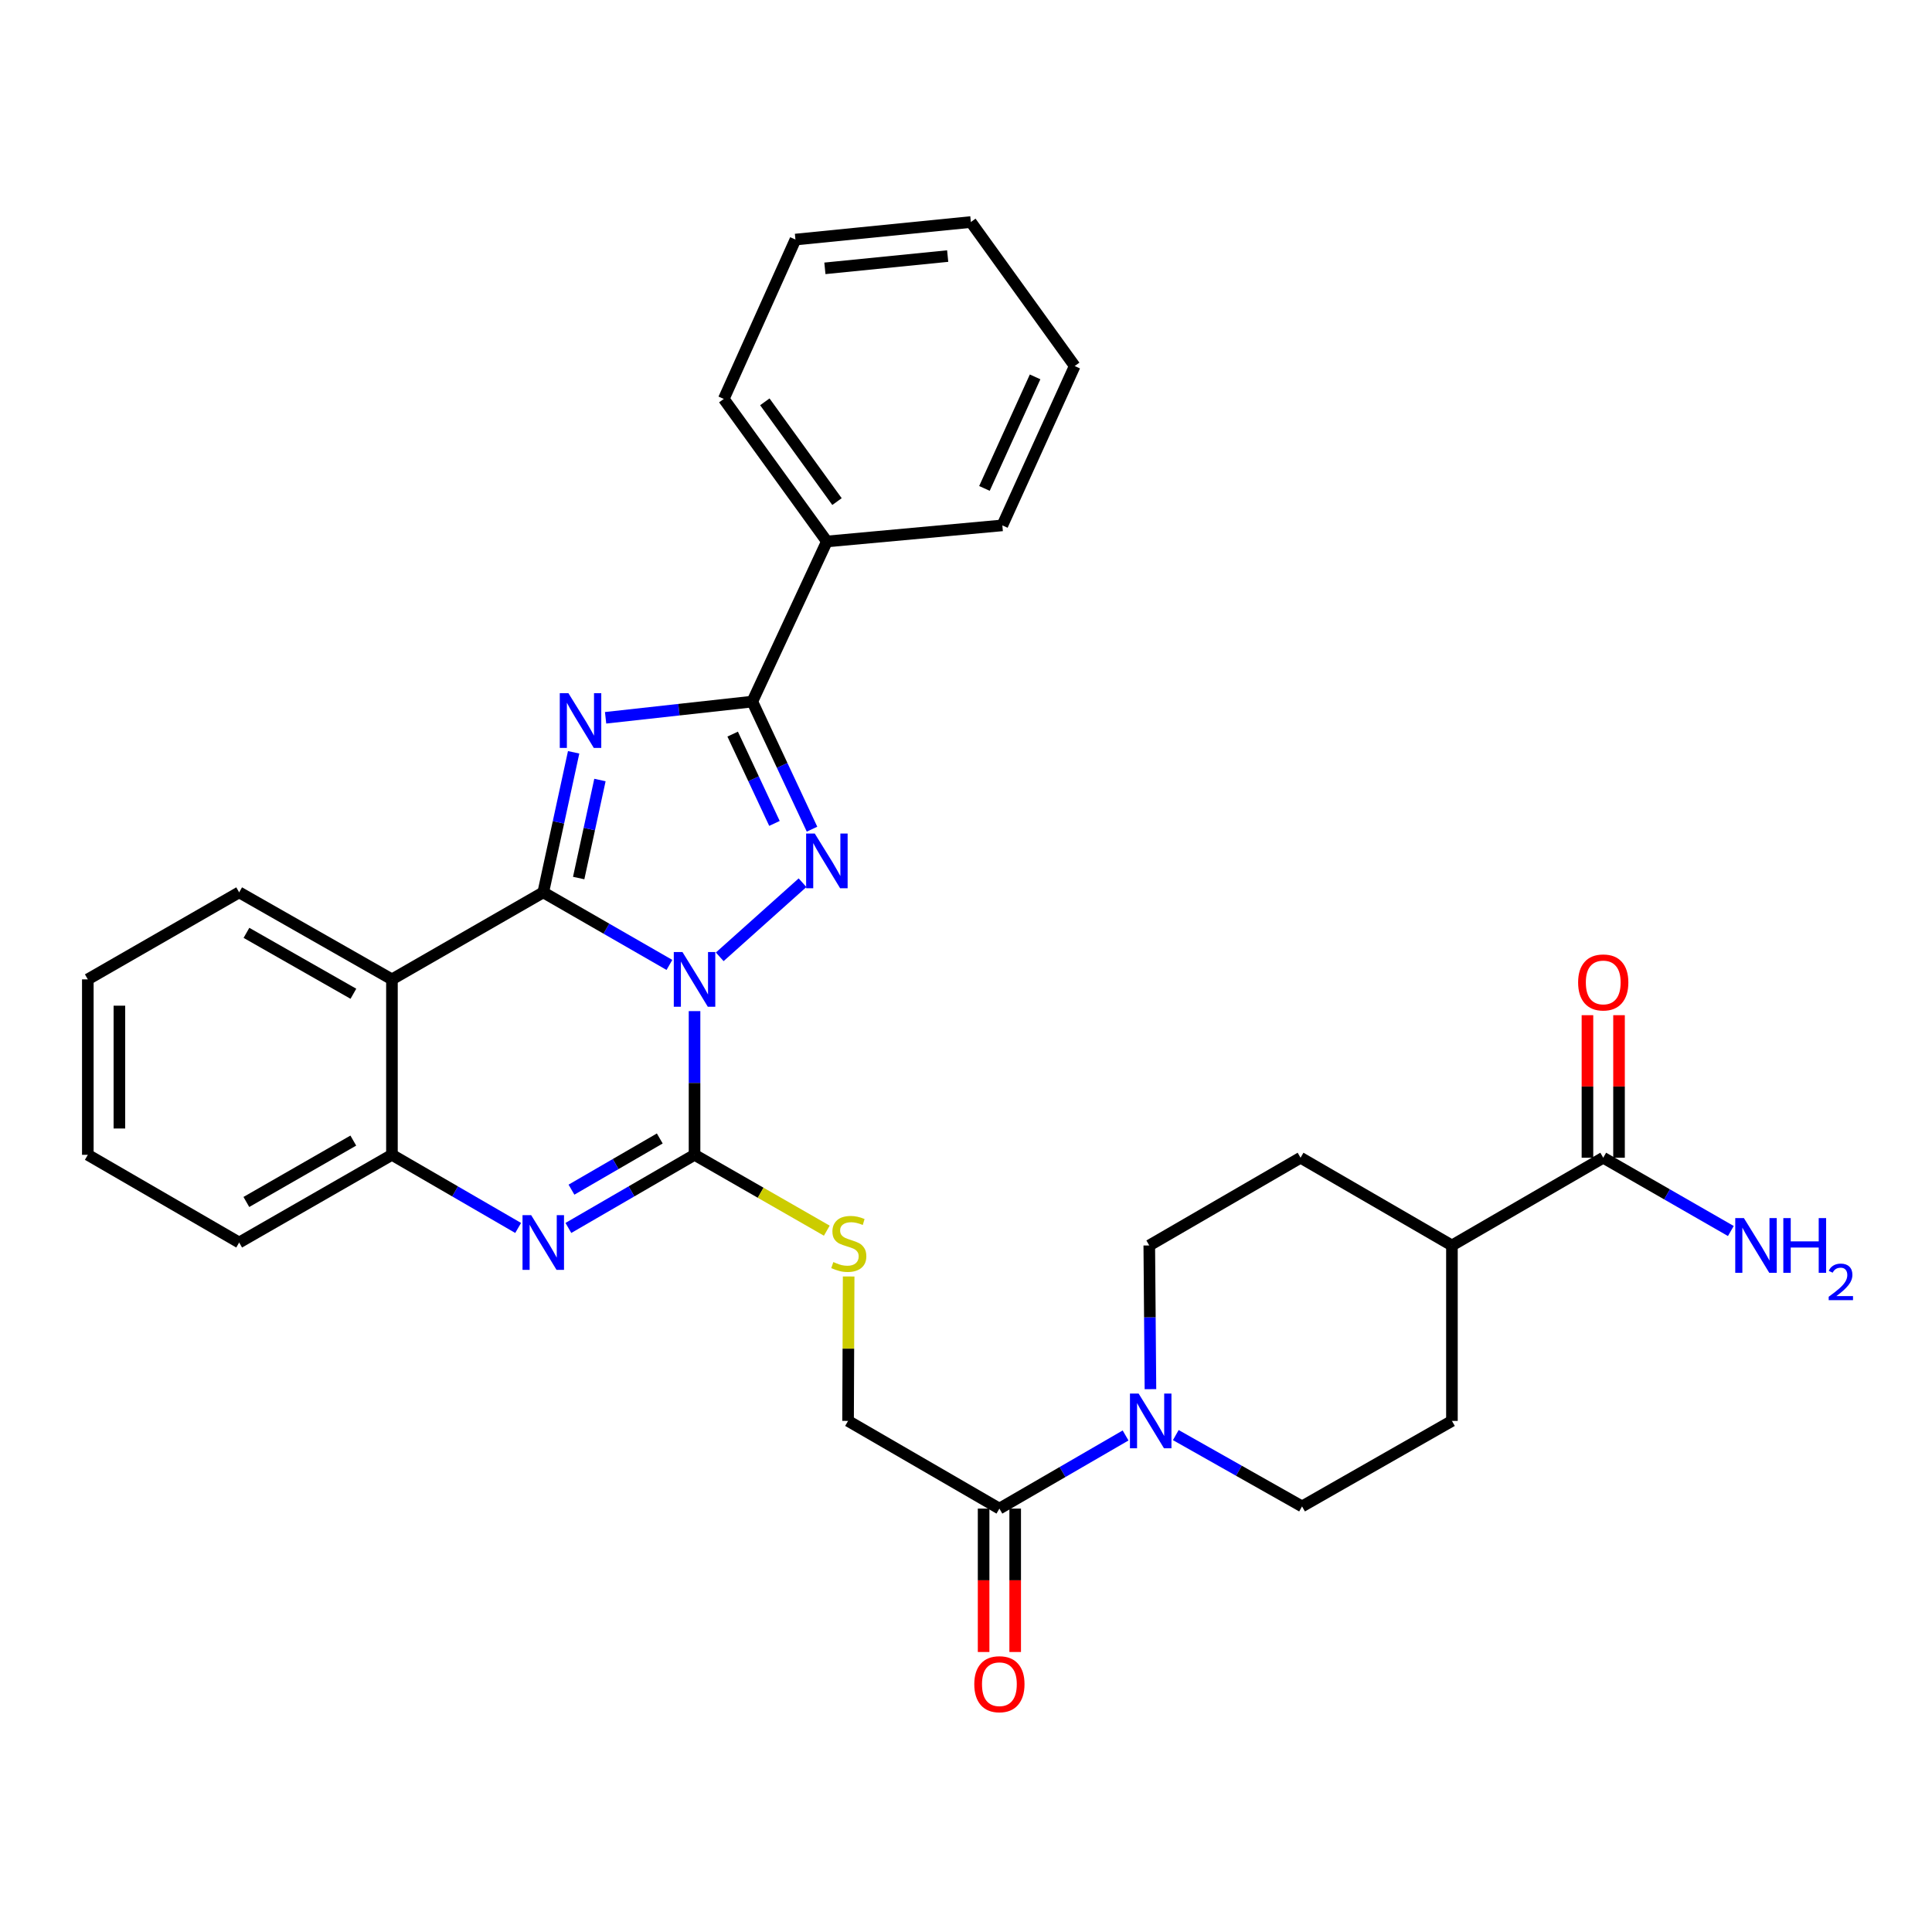 <?xml version='1.0' encoding='iso-8859-1'?>
<svg version='1.1' baseProfile='full'
              xmlns='http://www.w3.org/2000/svg'
                      xmlns:rdkit='http://www.rdkit.org/xml'
                      xmlns:xlink='http://www.w3.org/1999/xlink'
                  xml:space='preserve'
width='1000px' height='1000px' viewBox='0 0 1000 1000'>
<!-- END OF HEADER -->
<rect style='opacity:1.0;fill:#FFFFFF;stroke:none' width='1000' height='1000' x='0' y='0'> </rect>
<path class='bond-0' d='M 346.493,499.444 L 313.843,480.664' style='fill:none;fill-rule:evenodd;stroke:#0000FF;stroke-width:6px;stroke-linecap:butt;stroke-linejoin:miter;stroke-opacity:1' />
<path class='bond-0' d='M 313.843,480.664 L 281.193,461.884' style='fill:none;fill-rule:evenodd;stroke:#000000;stroke-width:6px;stroke-linecap:butt;stroke-linejoin:miter;stroke-opacity:1' />
<path class='bond-2' d='M 372.529,495.252 L 415.391,456.89' style='fill:none;fill-rule:evenodd;stroke:#0000FF;stroke-width:6px;stroke-linecap:butt;stroke-linejoin:miter;stroke-opacity:1' />
<path class='bond-3' d='M 359.491,523.351 L 359.491,560.541' style='fill:none;fill-rule:evenodd;stroke:#0000FF;stroke-width:6px;stroke-linecap:butt;stroke-linejoin:miter;stroke-opacity:1' />
<path class='bond-3' d='M 359.491,560.541 L 359.491,597.731' style='fill:none;fill-rule:evenodd;stroke:#000000;stroke-width:6px;stroke-linecap:butt;stroke-linejoin:miter;stroke-opacity:1' />
<path class='bond-1' d='M 281.193,461.884 L 289.054,425.64' style='fill:none;fill-rule:evenodd;stroke:#000000;stroke-width:6px;stroke-linecap:butt;stroke-linejoin:miter;stroke-opacity:1' />
<path class='bond-1' d='M 289.054,425.64 L 296.915,389.396' style='fill:none;fill-rule:evenodd;stroke:#0000FF;stroke-width:6px;stroke-linecap:butt;stroke-linejoin:miter;stroke-opacity:1' />
<path class='bond-1' d='M 299.524,454.475 L 305.027,429.104' style='fill:none;fill-rule:evenodd;stroke:#000000;stroke-width:6px;stroke-linecap:butt;stroke-linejoin:miter;stroke-opacity:1' />
<path class='bond-1' d='M 305.027,429.104 L 310.529,403.734' style='fill:none;fill-rule:evenodd;stroke:#0000FF;stroke-width:6px;stroke-linecap:butt;stroke-linejoin:miter;stroke-opacity:1' />
<path class='bond-6' d='M 281.193,461.884 L 202.868,506.921' style='fill:none;fill-rule:evenodd;stroke:#000000;stroke-width:6px;stroke-linecap:butt;stroke-linejoin:miter;stroke-opacity:1' />
<path class='bond-31' d='M 313.456,371.528 L 351.424,367.332' style='fill:none;fill-rule:evenodd;stroke:#0000FF;stroke-width:6px;stroke-linecap:butt;stroke-linejoin:miter;stroke-opacity:1' />
<path class='bond-31' d='M 351.424,367.332 L 389.392,363.137' style='fill:none;fill-rule:evenodd;stroke:#000000;stroke-width:6px;stroke-linecap:butt;stroke-linejoin:miter;stroke-opacity:1' />
<path class='bond-4' d='M 420.299,429.175 L 404.846,396.156' style='fill:none;fill-rule:evenodd;stroke:#0000FF;stroke-width:6px;stroke-linecap:butt;stroke-linejoin:miter;stroke-opacity:1' />
<path class='bond-4' d='M 404.846,396.156 L 389.392,363.137' style='fill:none;fill-rule:evenodd;stroke:#000000;stroke-width:6px;stroke-linecap:butt;stroke-linejoin:miter;stroke-opacity:1' />
<path class='bond-4' d='M 400.86,426.198 L 390.042,403.084' style='fill:none;fill-rule:evenodd;stroke:#0000FF;stroke-width:6px;stroke-linecap:butt;stroke-linejoin:miter;stroke-opacity:1' />
<path class='bond-4' d='M 390.042,403.084 L 379.225,379.971' style='fill:none;fill-rule:evenodd;stroke:#000000;stroke-width:6px;stroke-linecap:butt;stroke-linejoin:miter;stroke-opacity:1' />
<path class='bond-5' d='M 359.491,597.731 L 326.843,616.658' style='fill:none;fill-rule:evenodd;stroke:#000000;stroke-width:6px;stroke-linecap:butt;stroke-linejoin:miter;stroke-opacity:1' />
<path class='bond-5' d='M 326.843,616.658 L 294.196,635.585' style='fill:none;fill-rule:evenodd;stroke:#0000FF;stroke-width:6px;stroke-linecap:butt;stroke-linejoin:miter;stroke-opacity:1' />
<path class='bond-5' d='M 341.499,589.27 L 318.646,602.518' style='fill:none;fill-rule:evenodd;stroke:#000000;stroke-width:6px;stroke-linecap:butt;stroke-linejoin:miter;stroke-opacity:1' />
<path class='bond-5' d='M 318.646,602.518 L 295.793,615.767' style='fill:none;fill-rule:evenodd;stroke:#0000FF;stroke-width:6px;stroke-linecap:butt;stroke-linejoin:miter;stroke-opacity:1' />
<path class='bond-10' d='M 359.491,597.731 L 393.721,617.363' style='fill:none;fill-rule:evenodd;stroke:#000000;stroke-width:6px;stroke-linecap:butt;stroke-linejoin:miter;stroke-opacity:1' />
<path class='bond-10' d='M 393.721,617.363 L 427.952,636.995' style='fill:none;fill-rule:evenodd;stroke:#CCCC00;stroke-width:6px;stroke-linecap:butt;stroke-linejoin:miter;stroke-opacity:1' />
<path class='bond-12' d='M 389.392,363.137 L 427.992,280.263' style='fill:none;fill-rule:evenodd;stroke:#000000;stroke-width:6px;stroke-linecap:butt;stroke-linejoin:miter;stroke-opacity:1' />
<path class='bond-7' d='M 268.19,635.587 L 235.529,616.659' style='fill:none;fill-rule:evenodd;stroke:#0000FF;stroke-width:6px;stroke-linecap:butt;stroke-linejoin:miter;stroke-opacity:1' />
<path class='bond-7' d='M 235.529,616.659 L 202.868,597.731' style='fill:none;fill-rule:evenodd;stroke:#000000;stroke-width:6px;stroke-linecap:butt;stroke-linejoin:miter;stroke-opacity:1' />
<path class='bond-22' d='M 202.868,506.921 L 123.789,461.884' style='fill:none;fill-rule:evenodd;stroke:#000000;stroke-width:6px;stroke-linecap:butt;stroke-linejoin:miter;stroke-opacity:1' />
<path class='bond-22' d='M 182.917,514.368 L 127.562,482.842' style='fill:none;fill-rule:evenodd;stroke:#000000;stroke-width:6px;stroke-linecap:butt;stroke-linejoin:miter;stroke-opacity:1' />
<path class='bond-32' d='M 202.868,506.921 L 202.868,597.731' style='fill:none;fill-rule:evenodd;stroke:#000000;stroke-width:6px;stroke-linecap:butt;stroke-linejoin:miter;stroke-opacity:1' />
<path class='bond-23' d='M 202.868,597.731 L 123.789,643.123' style='fill:none;fill-rule:evenodd;stroke:#000000;stroke-width:6px;stroke-linecap:butt;stroke-linejoin:miter;stroke-opacity:1' />
<path class='bond-23' d='M 182.869,590.365 L 127.514,622.139' style='fill:none;fill-rule:evenodd;stroke:#000000;stroke-width:6px;stroke-linecap:butt;stroke-linejoin:miter;stroke-opacity:1' />
<path class='bond-8' d='M 582.599,742.995 L 549.942,761.923' style='fill:none;fill-rule:evenodd;stroke:#0000FF;stroke-width:6px;stroke-linecap:butt;stroke-linejoin:miter;stroke-opacity:1' />
<path class='bond-8' d='M 549.942,761.923 L 517.286,780.851' style='fill:none;fill-rule:evenodd;stroke:#000000;stroke-width:6px;stroke-linecap:butt;stroke-linejoin:miter;stroke-opacity:1' />
<path class='bond-15' d='M 595.469,719.029 L 595.168,681.839' style='fill:none;fill-rule:evenodd;stroke:#0000FF;stroke-width:6px;stroke-linecap:butt;stroke-linejoin:miter;stroke-opacity:1' />
<path class='bond-15' d='M 595.168,681.839 L 594.866,644.649' style='fill:none;fill-rule:evenodd;stroke:#000000;stroke-width:6px;stroke-linecap:butt;stroke-linejoin:miter;stroke-opacity:1' />
<path class='bond-16' d='M 608.591,742.798 L 641.264,761.257' style='fill:none;fill-rule:evenodd;stroke:#0000FF;stroke-width:6px;stroke-linecap:butt;stroke-linejoin:miter;stroke-opacity:1' />
<path class='bond-16' d='M 641.264,761.257 L 673.936,779.716' style='fill:none;fill-rule:evenodd;stroke:#000000;stroke-width:6px;stroke-linecap:butt;stroke-linejoin:miter;stroke-opacity:1' />
<path class='bond-9' d='M 517.286,780.851 L 438.96,735.459' style='fill:none;fill-rule:evenodd;stroke:#000000;stroke-width:6px;stroke-linecap:butt;stroke-linejoin:miter;stroke-opacity:1' />
<path class='bond-17' d='M 509.114,780.851 L 509.114,817.961' style='fill:none;fill-rule:evenodd;stroke:#000000;stroke-width:6px;stroke-linecap:butt;stroke-linejoin:miter;stroke-opacity:1' />
<path class='bond-17' d='M 509.114,817.961 L 509.114,855.071' style='fill:none;fill-rule:evenodd;stroke:#FF0000;stroke-width:6px;stroke-linecap:butt;stroke-linejoin:miter;stroke-opacity:1' />
<path class='bond-17' d='M 525.458,780.851 L 525.458,817.961' style='fill:none;fill-rule:evenodd;stroke:#000000;stroke-width:6px;stroke-linecap:butt;stroke-linejoin:miter;stroke-opacity:1' />
<path class='bond-17' d='M 525.458,817.961 L 525.458,855.071' style='fill:none;fill-rule:evenodd;stroke:#FF0000;stroke-width:6px;stroke-linecap:butt;stroke-linejoin:miter;stroke-opacity:1' />
<path class='bond-13' d='M 439.263,660.701 L 439.112,698.08' style='fill:none;fill-rule:evenodd;stroke:#CCCC00;stroke-width:6px;stroke-linecap:butt;stroke-linejoin:miter;stroke-opacity:1' />
<path class='bond-13' d='M 439.112,698.08 L 438.96,735.459' style='fill:none;fill-rule:evenodd;stroke:#000000;stroke-width:6px;stroke-linecap:butt;stroke-linejoin:miter;stroke-opacity:1' />
<path class='bond-11' d='M 829.833,599.239 L 751.517,644.649' style='fill:none;fill-rule:evenodd;stroke:#000000;stroke-width:6px;stroke-linecap:butt;stroke-linejoin:miter;stroke-opacity:1' />
<path class='bond-18' d='M 838.005,599.239 L 838.005,562.349' style='fill:none;fill-rule:evenodd;stroke:#000000;stroke-width:6px;stroke-linecap:butt;stroke-linejoin:miter;stroke-opacity:1' />
<path class='bond-18' d='M 838.005,562.349 L 838.005,525.459' style='fill:none;fill-rule:evenodd;stroke:#FF0000;stroke-width:6px;stroke-linecap:butt;stroke-linejoin:miter;stroke-opacity:1' />
<path class='bond-18' d='M 821.661,599.239 L 821.661,562.349' style='fill:none;fill-rule:evenodd;stroke:#000000;stroke-width:6px;stroke-linecap:butt;stroke-linejoin:miter;stroke-opacity:1' />
<path class='bond-18' d='M 821.661,562.349 L 821.661,525.459' style='fill:none;fill-rule:evenodd;stroke:#FF0000;stroke-width:6px;stroke-linecap:butt;stroke-linejoin:miter;stroke-opacity:1' />
<path class='bond-21' d='M 829.833,599.239 L 862.858,618.205' style='fill:none;fill-rule:evenodd;stroke:#000000;stroke-width:6px;stroke-linecap:butt;stroke-linejoin:miter;stroke-opacity:1' />
<path class='bond-21' d='M 862.858,618.205 L 895.883,637.171' style='fill:none;fill-rule:evenodd;stroke:#0000FF;stroke-width:6px;stroke-linecap:butt;stroke-linejoin:miter;stroke-opacity:1' />
<path class='bond-24' d='M 427.992,280.263 L 374.628,206.496' style='fill:none;fill-rule:evenodd;stroke:#000000;stroke-width:6px;stroke-linecap:butt;stroke-linejoin:miter;stroke-opacity:1' />
<path class='bond-24' d='M 433.23,259.618 L 395.875,207.981' style='fill:none;fill-rule:evenodd;stroke:#000000;stroke-width:6px;stroke-linecap:butt;stroke-linejoin:miter;stroke-opacity:1' />
<path class='bond-25' d='M 427.992,280.263 L 518.811,271.936' style='fill:none;fill-rule:evenodd;stroke:#000000;stroke-width:6px;stroke-linecap:butt;stroke-linejoin:miter;stroke-opacity:1' />
<path class='bond-14' d='M 751.517,644.649 L 751.517,735.459' style='fill:none;fill-rule:evenodd;stroke:#000000;stroke-width:6px;stroke-linecap:butt;stroke-linejoin:miter;stroke-opacity:1' />
<path class='bond-35' d='M 751.517,644.649 L 673.164,599.239' style='fill:none;fill-rule:evenodd;stroke:#000000;stroke-width:6px;stroke-linecap:butt;stroke-linejoin:miter;stroke-opacity:1' />
<path class='bond-19' d='M 594.866,644.649 L 673.164,599.239' style='fill:none;fill-rule:evenodd;stroke:#000000;stroke-width:6px;stroke-linecap:butt;stroke-linejoin:miter;stroke-opacity:1' />
<path class='bond-20' d='M 673.936,779.716 L 751.517,735.459' style='fill:none;fill-rule:evenodd;stroke:#000000;stroke-width:6px;stroke-linecap:butt;stroke-linejoin:miter;stroke-opacity:1' />
<path class='bond-26' d='M 123.789,461.884 L 45.455,506.921' style='fill:none;fill-rule:evenodd;stroke:#000000;stroke-width:6px;stroke-linecap:butt;stroke-linejoin:miter;stroke-opacity:1' />
<path class='bond-27' d='M 123.789,643.123 L 45.455,597.731' style='fill:none;fill-rule:evenodd;stroke:#000000;stroke-width:6px;stroke-linecap:butt;stroke-linejoin:miter;stroke-opacity:1' />
<path class='bond-29' d='M 374.628,206.496 L 411.72,123.993' style='fill:none;fill-rule:evenodd;stroke:#000000;stroke-width:6px;stroke-linecap:butt;stroke-linejoin:miter;stroke-opacity:1' />
<path class='bond-28' d='M 518.811,271.936 L 556.267,189.461' style='fill:none;fill-rule:evenodd;stroke:#000000;stroke-width:6px;stroke-linecap:butt;stroke-linejoin:miter;stroke-opacity:1' />
<path class='bond-28' d='M 509.548,252.807 L 535.767,195.074' style='fill:none;fill-rule:evenodd;stroke:#000000;stroke-width:6px;stroke-linecap:butt;stroke-linejoin:miter;stroke-opacity:1' />
<path class='bond-33' d='M 45.455,506.921 L 45.455,597.731' style='fill:none;fill-rule:evenodd;stroke:#000000;stroke-width:6px;stroke-linecap:butt;stroke-linejoin:miter;stroke-opacity:1' />
<path class='bond-33' d='M 61.799,520.543 L 61.799,584.11' style='fill:none;fill-rule:evenodd;stroke:#000000;stroke-width:6px;stroke-linecap:butt;stroke-linejoin:miter;stroke-opacity:1' />
<path class='bond-30' d='M 556.267,189.461 L 502.512,114.922' style='fill:none;fill-rule:evenodd;stroke:#000000;stroke-width:6px;stroke-linecap:butt;stroke-linejoin:miter;stroke-opacity:1' />
<path class='bond-34' d='M 411.72,123.993 L 502.512,114.922' style='fill:none;fill-rule:evenodd;stroke:#000000;stroke-width:6px;stroke-linecap:butt;stroke-linejoin:miter;stroke-opacity:1' />
<path class='bond-34' d='M 426.964,138.896 L 490.518,132.546' style='fill:none;fill-rule:evenodd;stroke:#000000;stroke-width:6px;stroke-linecap:butt;stroke-linejoin:miter;stroke-opacity:1' />
<path  class='atom-0' d='M 353.231 492.761
L 362.511 507.761
Q 363.431 509.241, 364.911 511.921
Q 366.391 514.601, 366.471 514.761
L 366.471 492.761
L 370.231 492.761
L 370.231 521.081
L 366.351 521.081
L 356.391 504.681
Q 355.231 502.761, 353.991 500.561
Q 352.791 498.361, 352.431 497.681
L 352.431 521.081
L 348.751 521.081
L 348.751 492.761
L 353.231 492.761
' fill='#0000FF'/>
<path  class='atom-2' d='M 294.219 358.802
L 303.499 373.802
Q 304.419 375.282, 305.899 377.962
Q 307.379 380.642, 307.459 380.802
L 307.459 358.802
L 311.219 358.802
L 311.219 387.122
L 307.339 387.122
L 297.379 370.722
Q 296.219 368.802, 294.979 366.602
Q 293.779 364.402, 293.419 363.722
L 293.419 387.122
L 289.739 387.122
L 289.739 358.802
L 294.219 358.802
' fill='#0000FF'/>
<path  class='atom-3' d='M 421.732 431.452
L 431.012 446.452
Q 431.932 447.932, 433.412 450.612
Q 434.892 453.292, 434.972 453.452
L 434.972 431.452
L 438.732 431.452
L 438.732 459.772
L 434.852 459.772
L 424.892 443.372
Q 423.732 441.452, 422.492 439.252
Q 421.292 437.052, 420.932 436.372
L 420.932 459.772
L 417.252 459.772
L 417.252 431.452
L 421.732 431.452
' fill='#0000FF'/>
<path  class='atom-6' d='M 274.933 628.963
L 284.213 643.963
Q 285.133 645.443, 286.613 648.123
Q 288.093 650.803, 288.173 650.963
L 288.173 628.963
L 291.933 628.963
L 291.933 657.283
L 288.053 657.283
L 278.093 640.883
Q 276.933 638.963, 275.693 636.763
Q 274.493 634.563, 274.133 633.883
L 274.133 657.283
L 270.453 657.283
L 270.453 628.963
L 274.933 628.963
' fill='#0000FF'/>
<path  class='atom-9' d='M 589.342 721.299
L 598.622 736.299
Q 599.542 737.779, 601.022 740.459
Q 602.502 743.139, 602.582 743.299
L 602.582 721.299
L 606.342 721.299
L 606.342 749.619
L 602.462 749.619
L 592.502 733.219
Q 591.342 731.299, 590.102 729.099
Q 588.902 726.899, 588.542 726.219
L 588.542 749.619
L 584.862 749.619
L 584.862 721.299
L 589.342 721.299
' fill='#0000FF'/>
<path  class='atom-11' d='M 431.333 653.243
Q 431.653 653.363, 432.973 653.923
Q 434.293 654.483, 435.733 654.843
Q 437.213 655.163, 438.653 655.163
Q 441.333 655.163, 442.893 653.883
Q 444.453 652.563, 444.453 650.283
Q 444.453 648.723, 443.653 647.763
Q 442.893 646.803, 441.693 646.283
Q 440.493 645.763, 438.493 645.163
Q 435.973 644.403, 434.453 643.683
Q 432.973 642.963, 431.893 641.443
Q 430.853 639.923, 430.853 637.363
Q 430.853 633.803, 433.253 631.603
Q 435.693 629.403, 440.493 629.403
Q 443.773 629.403, 447.493 630.963
L 446.573 634.043
Q 443.173 632.643, 440.613 632.643
Q 437.853 632.643, 436.333 633.803
Q 434.813 634.923, 434.853 636.883
Q 434.853 638.403, 435.613 639.323
Q 436.413 640.243, 437.533 640.763
Q 438.693 641.283, 440.613 641.883
Q 443.173 642.683, 444.693 643.483
Q 446.213 644.283, 447.293 645.923
Q 448.413 647.523, 448.413 650.283
Q 448.413 654.203, 445.773 656.323
Q 443.173 658.403, 438.813 658.403
Q 436.293 658.403, 434.373 657.843
Q 432.493 657.323, 430.253 656.403
L 431.333 653.243
' fill='#CCCC00'/>
<path  class='atom-18' d='M 504.286 871.741
Q 504.286 864.941, 507.646 861.141
Q 511.006 857.341, 517.286 857.341
Q 523.566 857.341, 526.926 861.141
Q 530.286 864.941, 530.286 871.741
Q 530.286 878.621, 526.886 882.541
Q 523.486 886.421, 517.286 886.421
Q 511.046 886.421, 507.646 882.541
Q 504.286 878.661, 504.286 871.741
M 517.286 883.221
Q 521.606 883.221, 523.926 880.341
Q 526.286 877.421, 526.286 871.741
Q 526.286 866.181, 523.926 863.381
Q 521.606 860.541, 517.286 860.541
Q 512.966 860.541, 510.606 863.341
Q 508.286 866.141, 508.286 871.741
Q 508.286 877.461, 510.606 880.341
Q 512.966 883.221, 517.286 883.221
' fill='#FF0000'/>
<path  class='atom-19' d='M 816.833 508.508
Q 816.833 501.708, 820.193 497.908
Q 823.553 494.108, 829.833 494.108
Q 836.113 494.108, 839.473 497.908
Q 842.833 501.708, 842.833 508.508
Q 842.833 515.388, 839.433 519.308
Q 836.033 523.188, 829.833 523.188
Q 823.593 523.188, 820.193 519.308
Q 816.833 515.428, 816.833 508.508
M 829.833 519.988
Q 834.153 519.988, 836.473 517.108
Q 838.833 514.188, 838.833 508.508
Q 838.833 502.948, 836.473 500.148
Q 834.153 497.308, 829.833 497.308
Q 825.513 497.308, 823.153 500.108
Q 820.833 502.908, 820.833 508.508
Q 820.833 514.228, 823.153 517.108
Q 825.513 519.988, 829.833 519.988
' fill='#FF0000'/>
<path  class='atom-22' d='M 902.643 630.489
L 911.923 645.489
Q 912.843 646.969, 914.323 649.649
Q 915.803 652.329, 915.883 652.489
L 915.883 630.489
L 919.643 630.489
L 919.643 658.809
L 915.763 658.809
L 905.803 642.409
Q 904.643 640.489, 903.403 638.289
Q 902.203 636.089, 901.843 635.409
L 901.843 658.809
L 898.163 658.809
L 898.163 630.489
L 902.643 630.489
' fill='#0000FF'/>
<path  class='atom-22' d='M 923.043 630.489
L 926.883 630.489
L 926.883 642.529
L 941.363 642.529
L 941.363 630.489
L 945.203 630.489
L 945.203 658.809
L 941.363 658.809
L 941.363 645.729
L 926.883 645.729
L 926.883 658.809
L 923.043 658.809
L 923.043 630.489
' fill='#0000FF'/>
<path  class='atom-22' d='M 946.576 657.815
Q 947.262 656.046, 948.899 655.069
Q 950.536 654.066, 952.806 654.066
Q 955.631 654.066, 957.215 655.597
Q 958.799 657.129, 958.799 659.848
Q 958.799 662.62, 956.74 665.207
Q 954.707 667.794, 950.483 670.857
L 959.116 670.857
L 959.116 672.969
L 946.523 672.969
L 946.523 671.2
Q 950.008 668.718, 952.067 666.87
Q 954.153 665.022, 955.156 663.359
Q 956.159 661.696, 956.159 659.98
Q 956.159 658.185, 955.261 657.181
Q 954.364 656.178, 952.806 656.178
Q 951.301 656.178, 950.298 656.785
Q 949.295 657.393, 948.582 658.739
L 946.576 657.815
' fill='#0000FF'/>
</svg>
